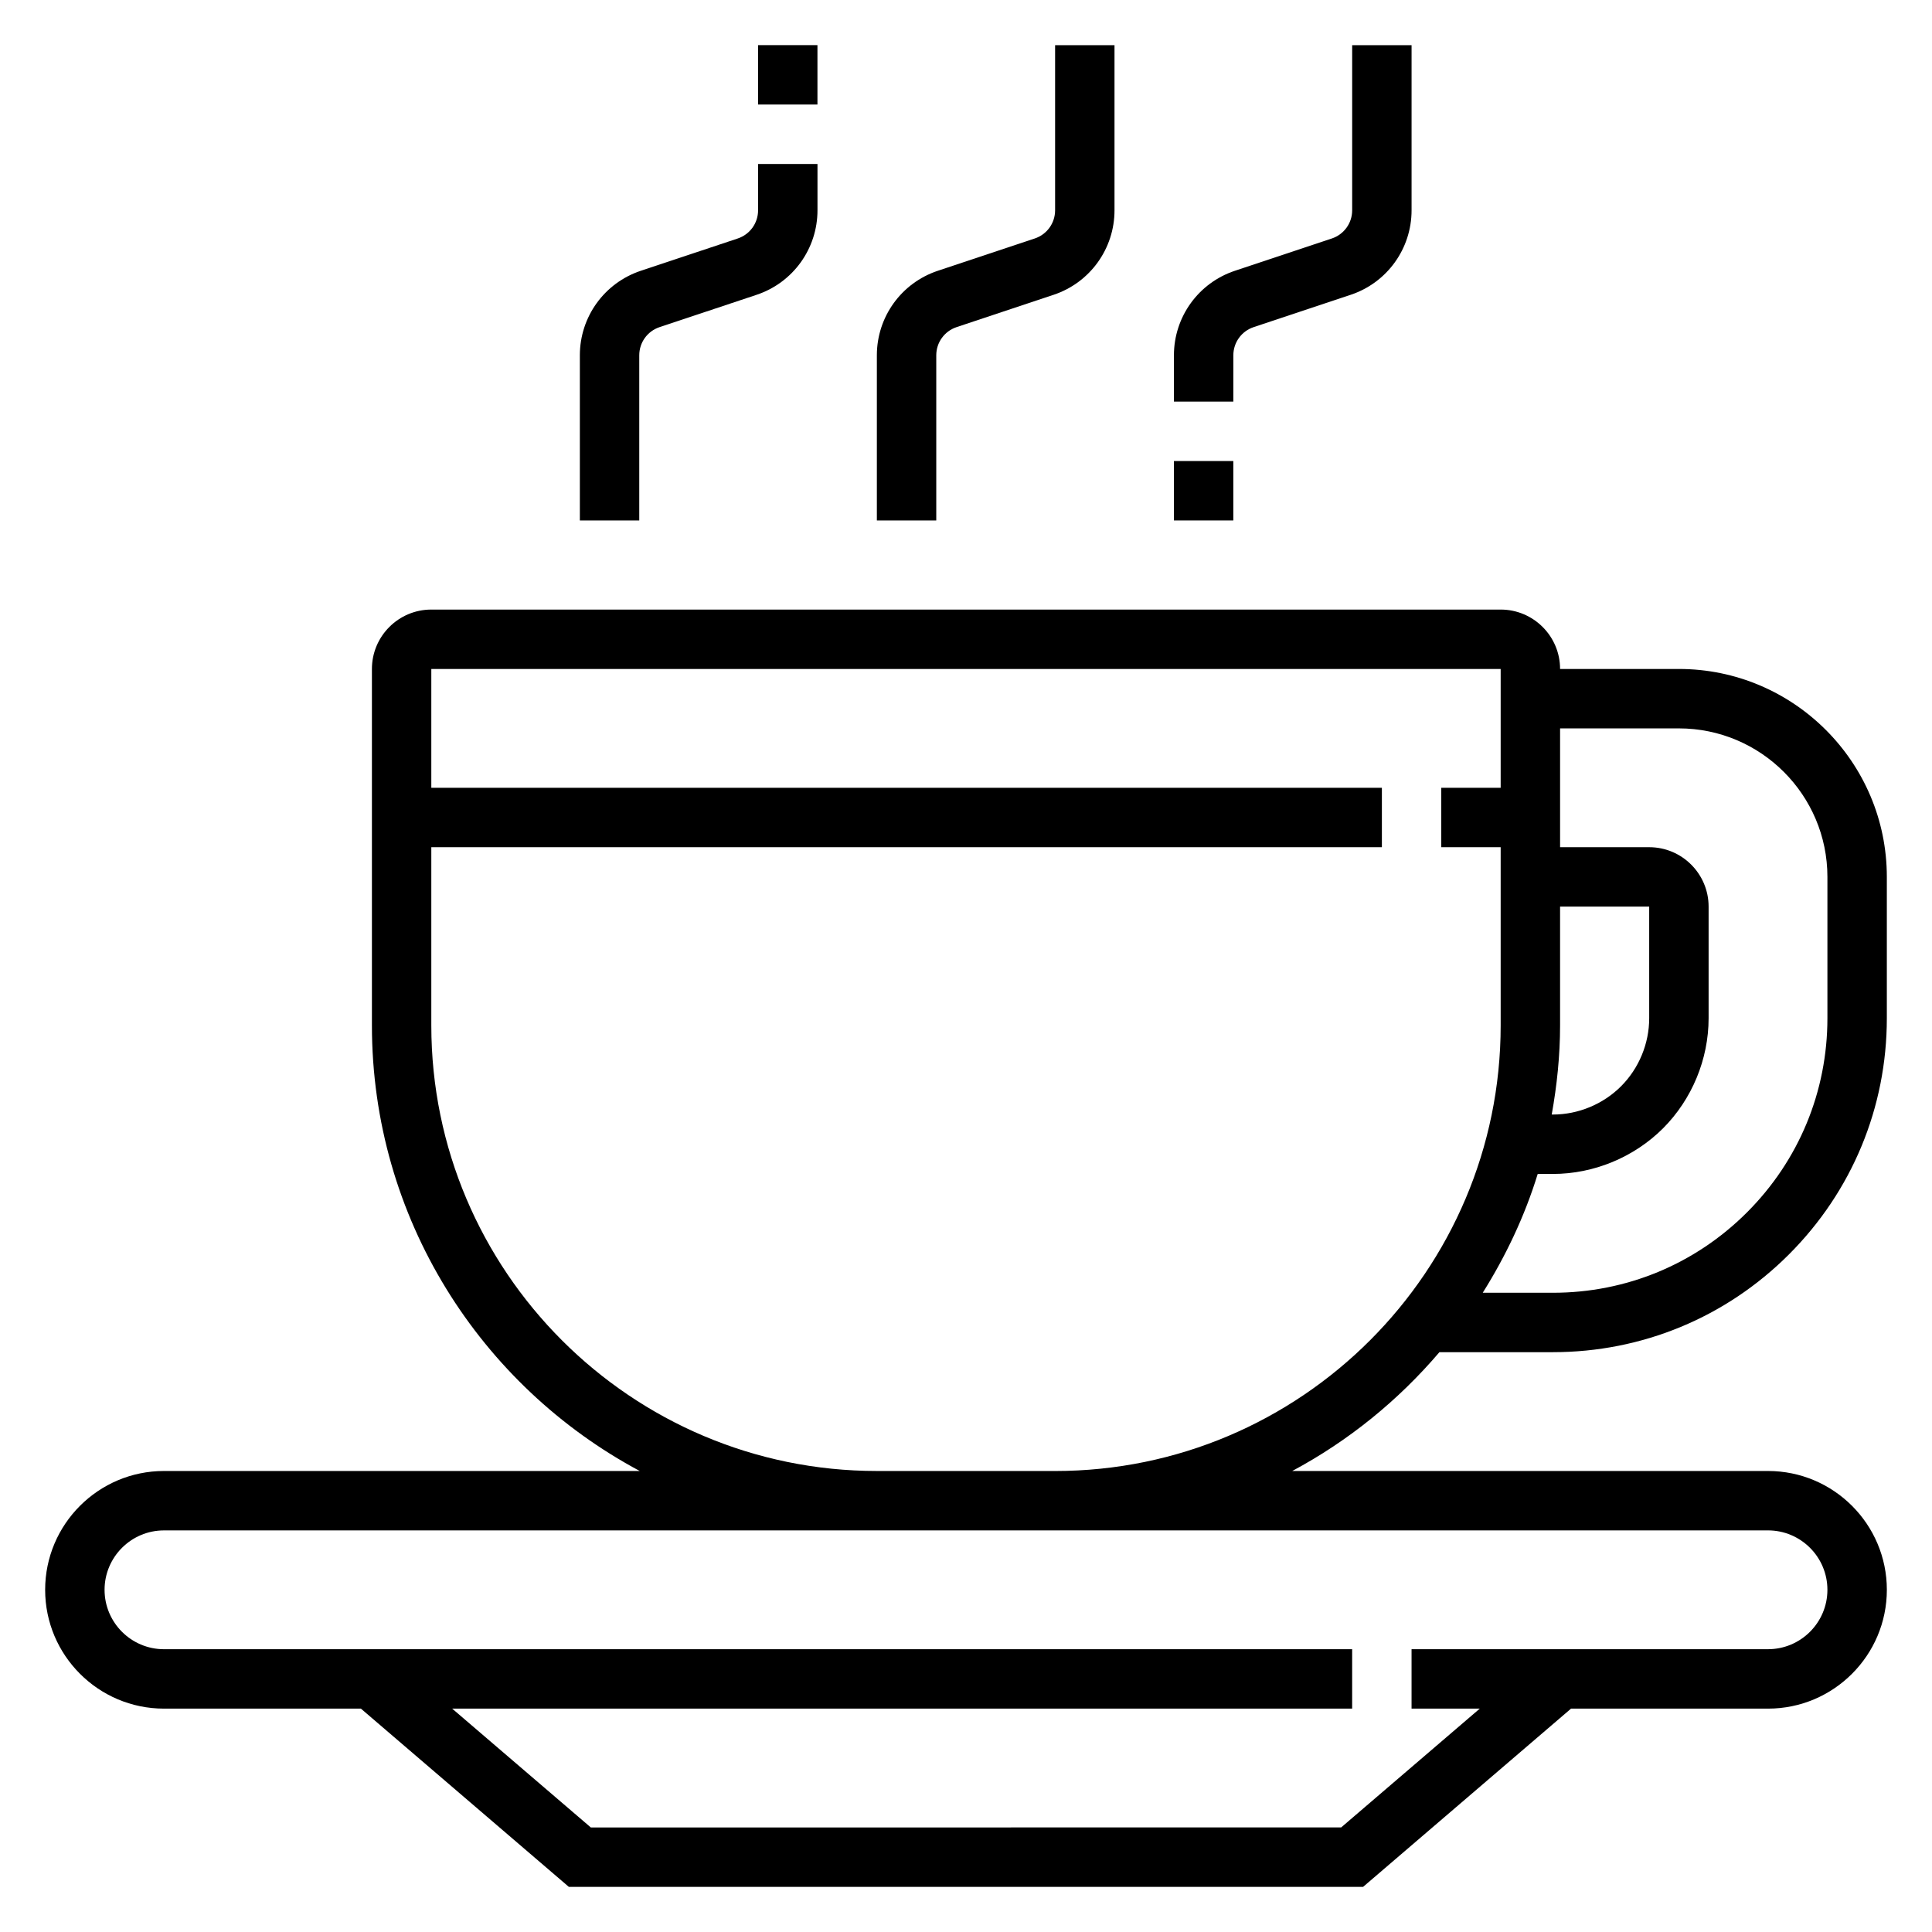 <?xml version="1.0" encoding="UTF-8"?>
<!-- The Best Svg Icon site in the world: iconSvg.co, Visit us! https://iconsvg.co -->
<svg fill="#000000" width="800px" height="800px" version="1.1" viewBox="144 144 512 512" xmlns="http://www.w3.org/2000/svg">
 <g>
  <path d="m525.46 502.34h30.07c23.641 0 45.863-9.203 62.574-25.922 16.715-16.723 25.926-38.945 25.926-62.586v-37.445c0-30.387-24.727-55.105-55.105-55.105h-31.488c0-8.684-7.062-15.742-15.742-15.742h-283.39c-8.684 0-15.742 7.062-15.742 15.742v94.465c0 51.082 28.797 95.535 70.98 118.08h-126.09c-17.367 0-31.488 14.121-31.488 31.488s14.121 31.488 31.488 31.488h52.191l55.098 47.23h210.5l55.098-47.23h52.207c17.367 0 31.488-14.121 31.488-31.488s-14.121-31.488-31.488-31.488h-126.09c14.918-7.977 28.117-18.707 39.004-31.488zm63.465-165.31c21.703 0 39.359 17.656 39.359 39.359v37.445c0 19.438-7.566 37.707-21.309 51.453-13.742 13.746-32.008 21.309-51.441 21.309h-18.594c6.117-9.754 11.117-20.27 14.57-31.488h4.023c10.855 0 21.492-4.41 29.191-12.09 7.664-7.684 12.074-18.32 12.074-29.176v-29.582c0-8.684-7.062-15.742-15.742-15.742h-23.617v-31.484zm-31.488 47.23h23.617v29.582c0 6.715-2.723 13.297-7.469 18.043-4.75 4.75-11.336 7.481-18.051 7.481h-0.309c1.371-7.684 2.211-15.547 2.211-23.617zm55.105 165.31c8.684 0 15.742 7.062 15.742 15.742 0 8.684-7.062 15.742-15.742 15.742l-94.465 0.004v15.742h18.082l-36.738 31.488-198.85 0.004-36.738-31.488h238.5v-15.742l-314.88-0.004c-8.684 0-15.742-7.062-15.742-15.742 0-8.684 7.062-15.742 15.742-15.742h236.16zm-188.93-15.742h-47.23c-65.109 0-118.08-52.973-118.08-118.08v-47.23h251.91v-15.742l-251.91-0.004v-31.488h283.39v31.488h-15.742v15.742h15.742v47.23c0 65.113-52.973 118.09-118.08 118.09z"/>
  <path d="m344.89 155.96h15.742v15.742h-15.742z"/>
  <path d="m313.41 238.16c0-3.394 2.156-6.391 5.383-7.469l25.711-8.566c9.652-3.219 16.137-12.215 16.137-22.395v-12.273h-15.742v12.273c0 3.394-2.156 6.391-5.383 7.469l-25.711 8.566c-9.652 3.219-16.137 12.219-16.137 22.395v43.762h15.742z"/>
  <path d="m392.12 238.16c0-3.394 2.156-6.391 5.383-7.469l25.711-8.566c9.652-3.219 16.141-12.215 16.141-22.395v-43.762h-15.742v43.762c0 3.394-2.156 6.391-5.383 7.469l-25.711 8.566c-9.656 3.219-16.141 12.219-16.141 22.395v43.762h15.742z"/>
  <path d="m470.85 238.16c0-3.394 2.156-6.391 5.383-7.469l25.711-8.566c9.652-3.219 16.137-12.215 16.137-22.395v-43.762h-15.742v43.762c0 3.394-2.156 6.391-5.383 7.469l-25.711 8.566c-9.652 3.219-16.141 12.219-16.141 22.395v12.273h15.742z"/>
  <path d="m455.1 266.18h15.742v15.742h-15.742z"/>
 </g>
</svg>